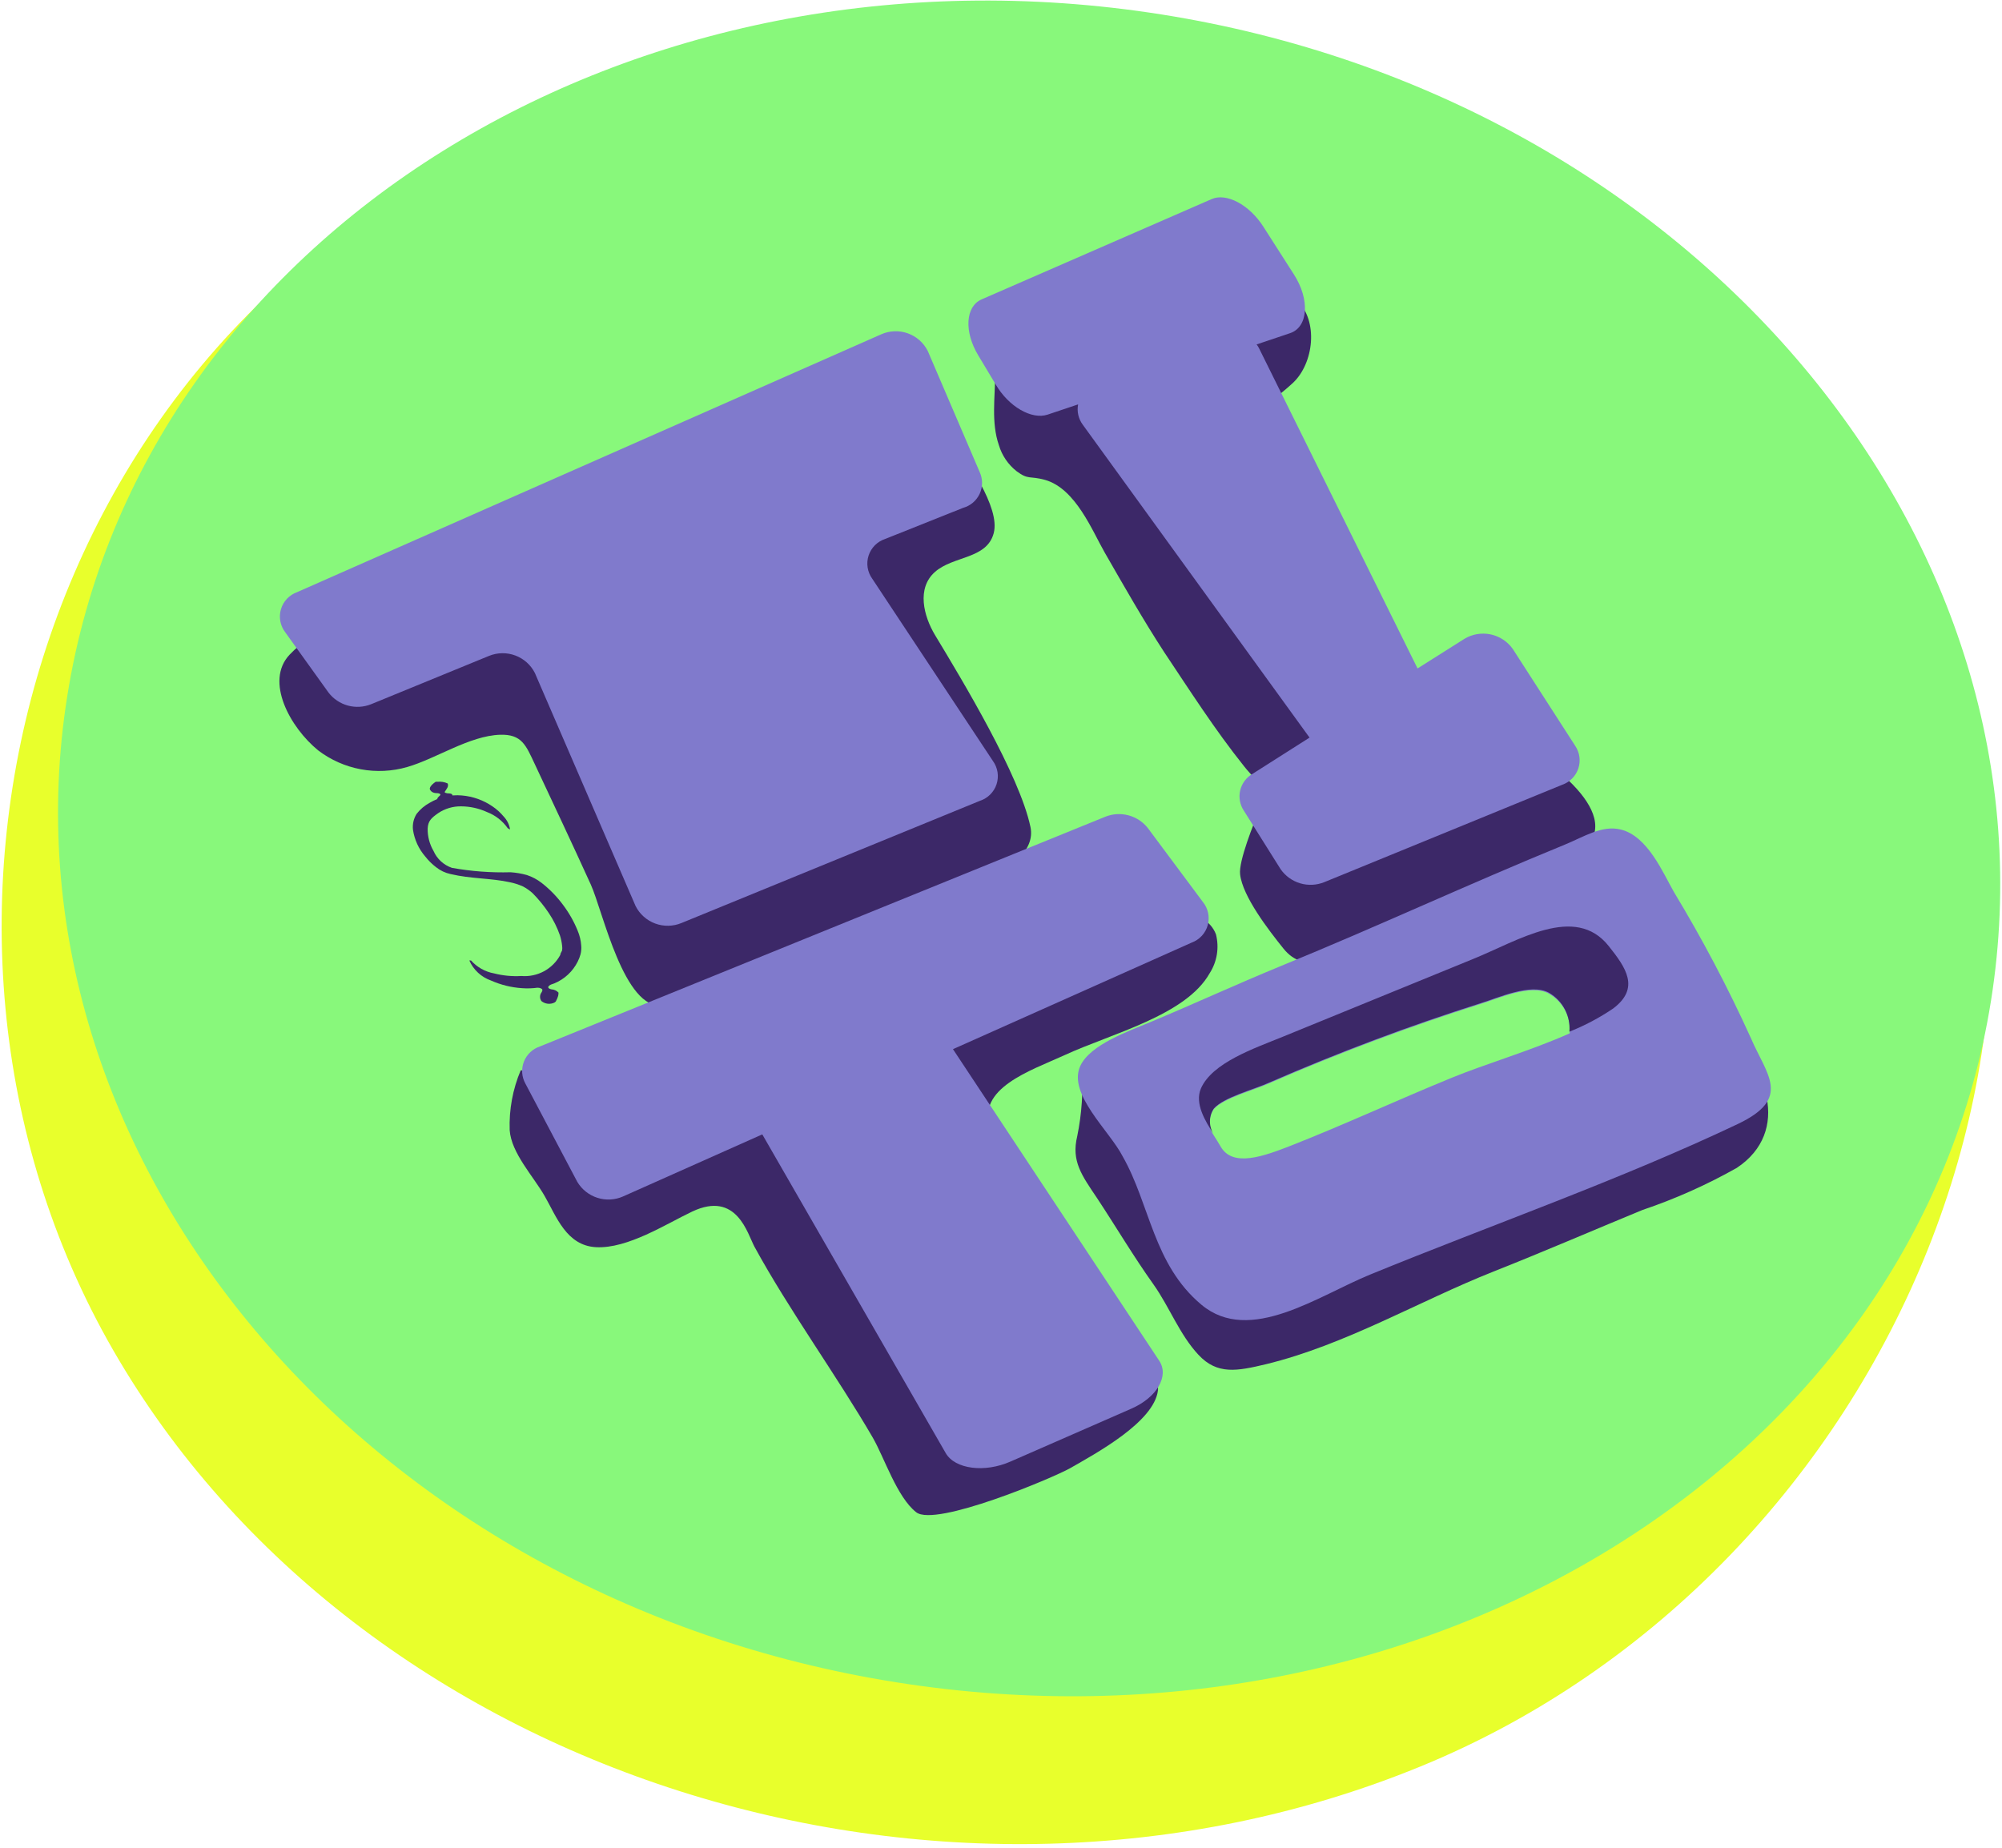 <?xml version="1.0" encoding="UTF-8"?>
<svg xmlns="http://www.w3.org/2000/svg" width="221" height="204" viewBox="0 0 221 204" fill="none">
  <g clip-path="url(#clip0_1_55)">
    <path d="M209.154 61.631C236.164 108.599 209.44 173.481 156.767 195.042C104.094 216.603 39.499 196.014 12.475 149.032C-14.549 102.051 4.179 36.553 56.895 14.992C109.611 -6.568 182.129 14.649 209.154 61.631Z" fill="#E8FF2C"></path>
    <path d="M219.786 110.487C227.875 59.639 186.894 10.889 128.253 1.601C69.611 -7.688 15.514 26.002 7.425 76.85C-0.664 127.697 40.317 176.447 98.959 185.736C157.6 195.024 211.696 161.334 219.786 110.487Z" fill="#88F87B"></path>
    <path d="M94.794 40.458C96.528 40.915 98.649 40.672 100.268 41.544C102.604 42.817 103.908 46.148 105.097 48.207C106.616 50.838 110.456 55.97 109.697 58.858C108.937 61.747 105.24 61.346 103.206 63.148C101.171 64.949 101.959 68.009 103.206 70.096C106.272 75.172 112.548 85.581 113.752 91.3C114.869 96.618 102.289 99.521 98.162 101.308L83.79 107.184C80.48 108.614 76.869 110.53 73.187 111.016C68.888 111.588 66.552 100.593 65.22 97.662C63.214 93.244 61.093 88.755 59.044 84.38C58.055 82.278 57.611 81.048 55.204 81.12C51.808 81.234 48.168 83.751 44.959 84.68C43.291 85.163 41.533 85.249 39.826 84.931C38.118 84.614 36.51 83.901 35.129 82.85C32.034 80.334 29.197 75.201 31.977 72.27C34.756 69.339 39.141 67.823 42.723 65.822C46.481 63.691 50.345 61.753 54.301 60.017C60.033 57.5 66.008 55.356 71.582 52.553C78.718 48.936 86.426 46.248 94.794 40.458Z" fill="#3C2868"></path>
    <path d="M109.856 41.286C109.856 43.845 109.398 46.661 110.272 49.164C110.61 50.294 111.291 51.293 112.221 52.023C113.539 53.01 113.654 52.509 115.359 52.981C118.755 53.953 120.574 58.614 121.964 61.031C124.085 64.719 126.177 68.408 128.513 71.997C131.378 76.286 134.115 80.575 137.339 84.607C138.772 86.466 143.687 90.526 139.675 92.171C139.875 91.084 140.391 89.897 139.044 89.383C138.428 90.812 136.709 95.102 136.895 96.531C137.167 98.962 140.033 102.679 141.667 104.71C144.145 107.798 147.298 105.496 150.651 104.124C156.096 101.893 161.584 99.72 166.857 97.261C169.092 96.217 174.25 94.902 175.554 92.971C178.549 88.553 168.39 82.191 165.753 81.204C159.535 78.931 155.551 77.273 152.413 71.911C147.852 64.451 143.751 56.721 140.133 48.763C138.443 44.831 140.133 44.703 142.741 42.258C145.005 40.127 145.607 35.452 143.128 33.093C139.03 29.161 129.903 33.751 125.776 35.409C122.151 36.839 118.525 38.383 114.9 39.856" fill="#3C2868"></path>
    <path d="M57.482 118.164C56.599 120.256 56.183 122.515 56.264 124.783C56.451 127.314 58.843 129.816 60.133 132.061C61.423 134.306 62.526 137.523 65.793 137.694C69.289 137.88 73.516 135.135 76.411 133.762C81.34 131.432 82.515 136.222 83.289 137.651C87.086 144.614 92.416 151.949 96.357 158.74C97.618 160.928 99.022 165.303 101.142 166.961C103.263 168.62 116.188 163.187 118.122 162.1C120.988 160.456 127.379 157.01 127.823 153.522C128.038 151.906 125.545 150.09 124.628 148.732C122.063 144.972 118.968 141.583 116.575 137.723C114.024 133.591 110.843 129.144 109.296 124.64C107.748 120.137 113.738 118.221 117.52 116.491C122.607 114.132 130.918 112.13 133.54 107.44C133.943 106.81 134.211 106.105 134.33 105.367C134.448 104.629 134.413 103.875 134.228 103.151C133.935 102.38 133.362 101.748 132.623 101.378C131.12 101.208 129.603 101.184 128.095 101.307C125.155 101.308 122.218 101.475 119.297 101.807C99.624 104.438 80.609 111.472 62.87 118.75" fill="#3C2868"></path>
    <path d="M56.05 91.44C55.482 90.628 54.683 90.006 53.757 89.653C52.857 89.242 51.88 89.028 50.891 89.024C49.999 89.013 49.125 89.272 48.383 89.767C47.581 90.325 47.252 90.654 47.209 91.483C47.196 92.346 47.419 93.196 47.853 93.942C48.043 94.379 48.322 94.77 48.673 95.093C49.023 95.415 49.437 95.662 49.888 95.815C52.025 96.199 54.195 96.362 56.365 96.301C56.965 96.342 57.561 96.443 58.142 96.602C58.737 96.796 59.294 97.091 59.789 97.474C60.684 98.173 61.48 98.991 62.154 99.904C62.816 100.783 63.361 101.744 63.773 102.764C63.992 103.282 64.123 103.833 64.16 104.394C64.19 104.715 64.166 105.039 64.088 105.352C64.009 105.633 63.904 105.906 63.773 106.167C63.231 107.251 62.315 108.104 61.194 108.569C60.049 109.011 58.82 109.192 57.597 109.098C56.424 109.017 55.275 108.732 54.201 108.254C53.671 108.069 53.185 107.776 52.773 107.395C52.361 107.014 52.033 106.552 51.808 106.038H51.994C52.66 106.787 53.558 107.29 54.545 107.468C55.527 107.718 56.542 107.814 57.554 107.754C58.42 107.826 59.289 107.644 60.053 107.23C60.816 106.816 61.442 106.188 61.853 105.423C61.853 105.237 62.025 105.051 62.053 104.908C62.077 104.752 62.077 104.593 62.053 104.437C62.015 104.038 61.933 103.645 61.81 103.264C61.509 102.401 61.099 101.58 60.592 100.819C60.067 100.029 59.468 99.292 58.801 98.618C58.473 98.317 58.107 98.063 57.712 97.86C57.253 97.654 56.772 97.501 56.279 97.402C54.215 96.945 51.98 97.031 49.745 96.501C49.158 96.377 48.608 96.118 48.14 95.744C47.695 95.405 47.296 95.011 46.951 94.571C46.224 93.734 45.752 92.707 45.589 91.612C45.519 90.997 45.66 90.377 45.991 89.853C46.378 89.353 46.866 88.939 47.423 88.638C48.497 87.997 49.746 87.711 50.991 87.823C52.199 87.926 53.359 88.34 54.359 89.024C54.826 89.339 55.246 89.719 55.605 90.153C55.98 90.547 56.225 91.046 56.307 91.583L56.05 91.44Z" fill="#3C2868"></path>
    <path d="M49.173 88.469C48.456 88.469 48.213 88.354 48.285 88.154C48.356 87.954 48.614 87.84 48.614 87.74C48.614 87.639 48.471 87.582 48.27 87.568C47.812 87.568 47.611 87.411 47.482 87.21C47.353 87.01 47.568 86.667 48.098 86.31H48.285C48.672 86.27 49.062 86.335 49.417 86.496C49.488 86.653 49.488 86.867 49.245 87.196C49.001 87.525 49.087 87.482 49.245 87.554C49.402 87.625 49.689 87.554 49.861 87.668C50.033 87.782 50.018 88.14 49.417 88.469H49.173Z" fill="#3C2868"></path>
    <path d="M59.89 108.013C60.635 108.013 60.922 108.242 60.864 108.5C60.807 108.757 60.535 108.843 60.52 108.971C60.506 109.1 60.664 109.186 60.879 109.229C61.173 109.246 61.449 109.373 61.652 109.586C61.652 109.786 61.652 110.015 61.351 110.573L61.208 110.687C60.979 110.799 60.722 110.844 60.469 110.816C60.215 110.788 59.975 110.689 59.775 110.53C59.672 110.391 59.616 110.223 59.616 110.051C59.616 109.878 59.672 109.71 59.775 109.572C59.876 109.4 59.933 109.257 59.775 109.157C59.618 109.057 59.317 109.029 59.145 108.943C58.973 108.857 59.016 108.485 59.546 108.071L59.89 108.013Z" fill="#3C2868"></path>
    <path d="M192.046 112.516C173.662 120.265 155.293 128.029 136.622 135.292C136.985 134.713 137.475 134.224 138.055 133.862C135.848 133.705 134.215 131.732 133.298 129.902C132.178 129.903 131.075 129.623 130.091 129.089C129.107 128.554 128.274 127.782 127.667 126.842C124.958 122.553 125.503 118.964 127.796 115.876C125.043 116.705 122.244 117.373 119.413 117.878C119.592 120.415 119.424 122.964 118.912 125.455C118.253 128.186 119.399 129.745 121.104 132.275C123.21 135.464 125.116 138.695 127.337 141.812C129.085 144.271 130.203 147.331 132.295 149.575C134.387 151.82 136.594 151.363 139.732 150.619C148.501 148.489 156.625 143.656 164.836 140.396C170.367 138.209 175.812 135.85 181.3 133.591C184.911 132.372 188.399 130.816 191.717 128.944C197.735 124.969 195.213 117.32 189.625 113.831C190.407 113.349 191.216 112.91 192.046 112.516Z" fill="#3C2868"></path>
    <path d="M108.15 52.123L102.418 38.755C101.964 37.846 101.175 37.147 100.217 36.803C99.259 36.46 98.205 36.498 97.274 36.911L32.794 65.377C32.369 65.53 31.987 65.78 31.677 66.107C31.368 66.435 31.141 66.831 31.014 67.263C30.886 67.695 30.863 68.151 30.946 68.593C31.029 69.036 31.215 69.453 31.49 69.81L36.262 76.458C36.797 77.159 37.549 77.664 38.401 77.897C39.252 78.129 40.157 78.076 40.976 77.745L53.986 72.412C54.913 72.035 55.948 72.02 56.885 72.37C57.822 72.719 58.593 73.408 59.044 74.299L70.164 100.035C70.615 100.925 71.387 101.613 72.325 101.961C73.263 102.308 74.297 102.289 75.222 101.908L108.178 88.411C108.607 88.271 108.996 88.032 109.314 87.714C109.633 87.395 109.872 87.007 110.011 86.579C110.151 86.151 110.187 85.697 110.118 85.252C110.048 84.808 109.875 84.386 109.611 84.021L96.285 63.89C96.022 63.526 95.848 63.104 95.779 62.659C95.709 62.215 95.746 61.761 95.885 61.333C96.025 60.905 96.264 60.517 96.582 60.198C96.901 59.88 97.29 59.641 97.718 59.501L106.316 56.07C106.715 55.958 107.085 55.762 107.401 55.494C107.716 55.227 107.97 54.894 108.145 54.519C108.319 54.143 108.41 53.735 108.411 53.322C108.411 52.908 108.322 52.499 108.15 52.123Z" fill="#807ACC"></path>
    <path d="M167 71.655C166.416 70.824 165.537 70.246 164.542 70.038C163.546 69.831 162.509 70.01 161.641 70.54L156.483 73.799L138.973 38.427C138.9 38.286 138.814 38.151 138.715 38.027L142.412 36.783C144.418 36.111 144.618 33.08 142.841 30.306L139.474 25.045C137.912 22.585 135.362 21.256 133.743 21.985L108.366 33.051C106.575 33.823 106.403 36.611 107.993 39.242L109.914 42.445C111.346 44.904 113.897 46.362 115.645 45.776L119.012 44.647C118.938 45.036 118.945 45.437 119.034 45.823C119.123 46.21 119.291 46.573 119.528 46.892L144.561 81.434L138.242 85.452C137.907 85.648 137.616 85.91 137.386 86.222C137.156 86.534 136.992 86.889 136.903 87.266C136.815 87.643 136.804 88.034 136.872 88.415C136.939 88.796 137.084 89.16 137.296 89.484L141.366 95.961C141.888 96.712 142.65 97.262 143.528 97.522C144.406 97.782 145.346 97.736 146.194 97.391L172.459 86.639C172.872 86.494 173.246 86.258 173.553 85.947C173.86 85.636 174.091 85.259 174.23 84.845C174.368 84.431 174.409 83.99 174.351 83.558C174.292 83.126 174.135 82.712 173.892 82.35L167 71.655Z" fill="#807ACC"></path>
    <path d="M132.782 99.576L126.692 91.398C126.149 90.72 125.401 90.235 124.56 90.013C123.719 89.792 122.829 89.846 122.021 90.168L59.604 115.532C59.204 115.665 58.838 115.883 58.532 116.173C58.226 116.462 57.988 116.816 57.835 117.208C57.681 117.599 57.617 118.02 57.645 118.44C57.673 118.86 57.794 119.268 57.999 119.636L63.731 130.488C64.232 131.326 65.023 131.951 65.955 132.246C66.887 132.542 67.895 132.486 68.789 132.089L84.149 125.24L104.396 160.427C105.414 162.2 108.695 162.629 111.561 161.356L124.858 155.537C127.724 154.293 129.085 151.92 127.967 150.233L105.199 115.833L131.549 104.066C131.978 103.908 132.362 103.651 132.671 103.316C132.979 102.981 133.203 102.577 133.324 102.137C133.444 101.698 133.458 101.237 133.364 100.791C133.269 100.346 133.07 99.929 132.782 99.576Z" fill="#807ACC"></path>
    <path d="M178.92 91.584C176.843 91.07 174.851 92.385 172.759 93.243C161.998 97.647 152.125 102.265 141.321 106.683C136.521 108.656 131.879 110.8 127.093 112.802C124.571 113.86 120.372 115.304 119.255 117.678C117.822 120.78 122.479 124.826 123.94 127.686C126.964 133.005 127.308 139.61 132.638 144.057C137.968 148.503 145.534 143.042 151.266 140.711C164.749 135.192 178.82 130.274 191.831 124.097C197.849 121.238 195.012 118.678 193.264 114.575C190.755 109.047 187.923 103.671 184.781 98.476C183.592 96.403 181.901 92.314 178.92 91.584ZM173.275 114.089C168.976 116.005 163.889 117.492 160.178 119.022C154.246 121.452 148.428 124.154 142.539 126.471C139.53 127.643 136.063 128.944 134.73 126.556C134.529 126.199 134.257 125.784 133.971 125.327C133.687 124.904 133.536 124.406 133.536 123.897C133.536 123.388 133.687 122.89 133.971 122.467C135.074 121.209 138.413 120.366 140.075 119.608C147.711 116.277 155.517 113.347 163.459 110.829C165.308 110.271 168.99 108.57 170.982 109.7C171.747 110.133 172.37 110.778 172.777 111.557C173.184 112.335 173.357 113.215 173.275 114.089Z" fill="#807ACC"></path>
    <path d="M177.588 104.453C173.876 99.763 167.557 103.881 162.599 105.882L141.608 114.461C138.455 115.748 133.813 117.32 132.566 120.18C131.864 121.824 133.025 123.754 133.999 125.241C133.716 124.818 133.564 124.32 133.564 123.811C133.564 123.302 133.716 122.805 133.999 122.382C135.102 121.124 138.441 120.28 140.103 119.522C147.739 116.191 155.545 113.261 163.488 110.743C165.336 110.186 169.019 108.484 171.011 109.614C171.749 110.048 172.349 110.68 172.745 111.439C173.14 112.197 173.314 113.051 173.246 113.903C174.944 113.227 176.563 112.369 178.075 111.344C181.084 109.085 179.465 106.812 177.588 104.453Z" fill="#3C2868"></path>
  </g>
  <defs>
    <clipPath id="clip0_1_55">
      <rect width="220.637" height="203.555" fill="white" transform="translate(0.182 0.052)"></rect>
    </clipPath>
  </defs>
</svg>
